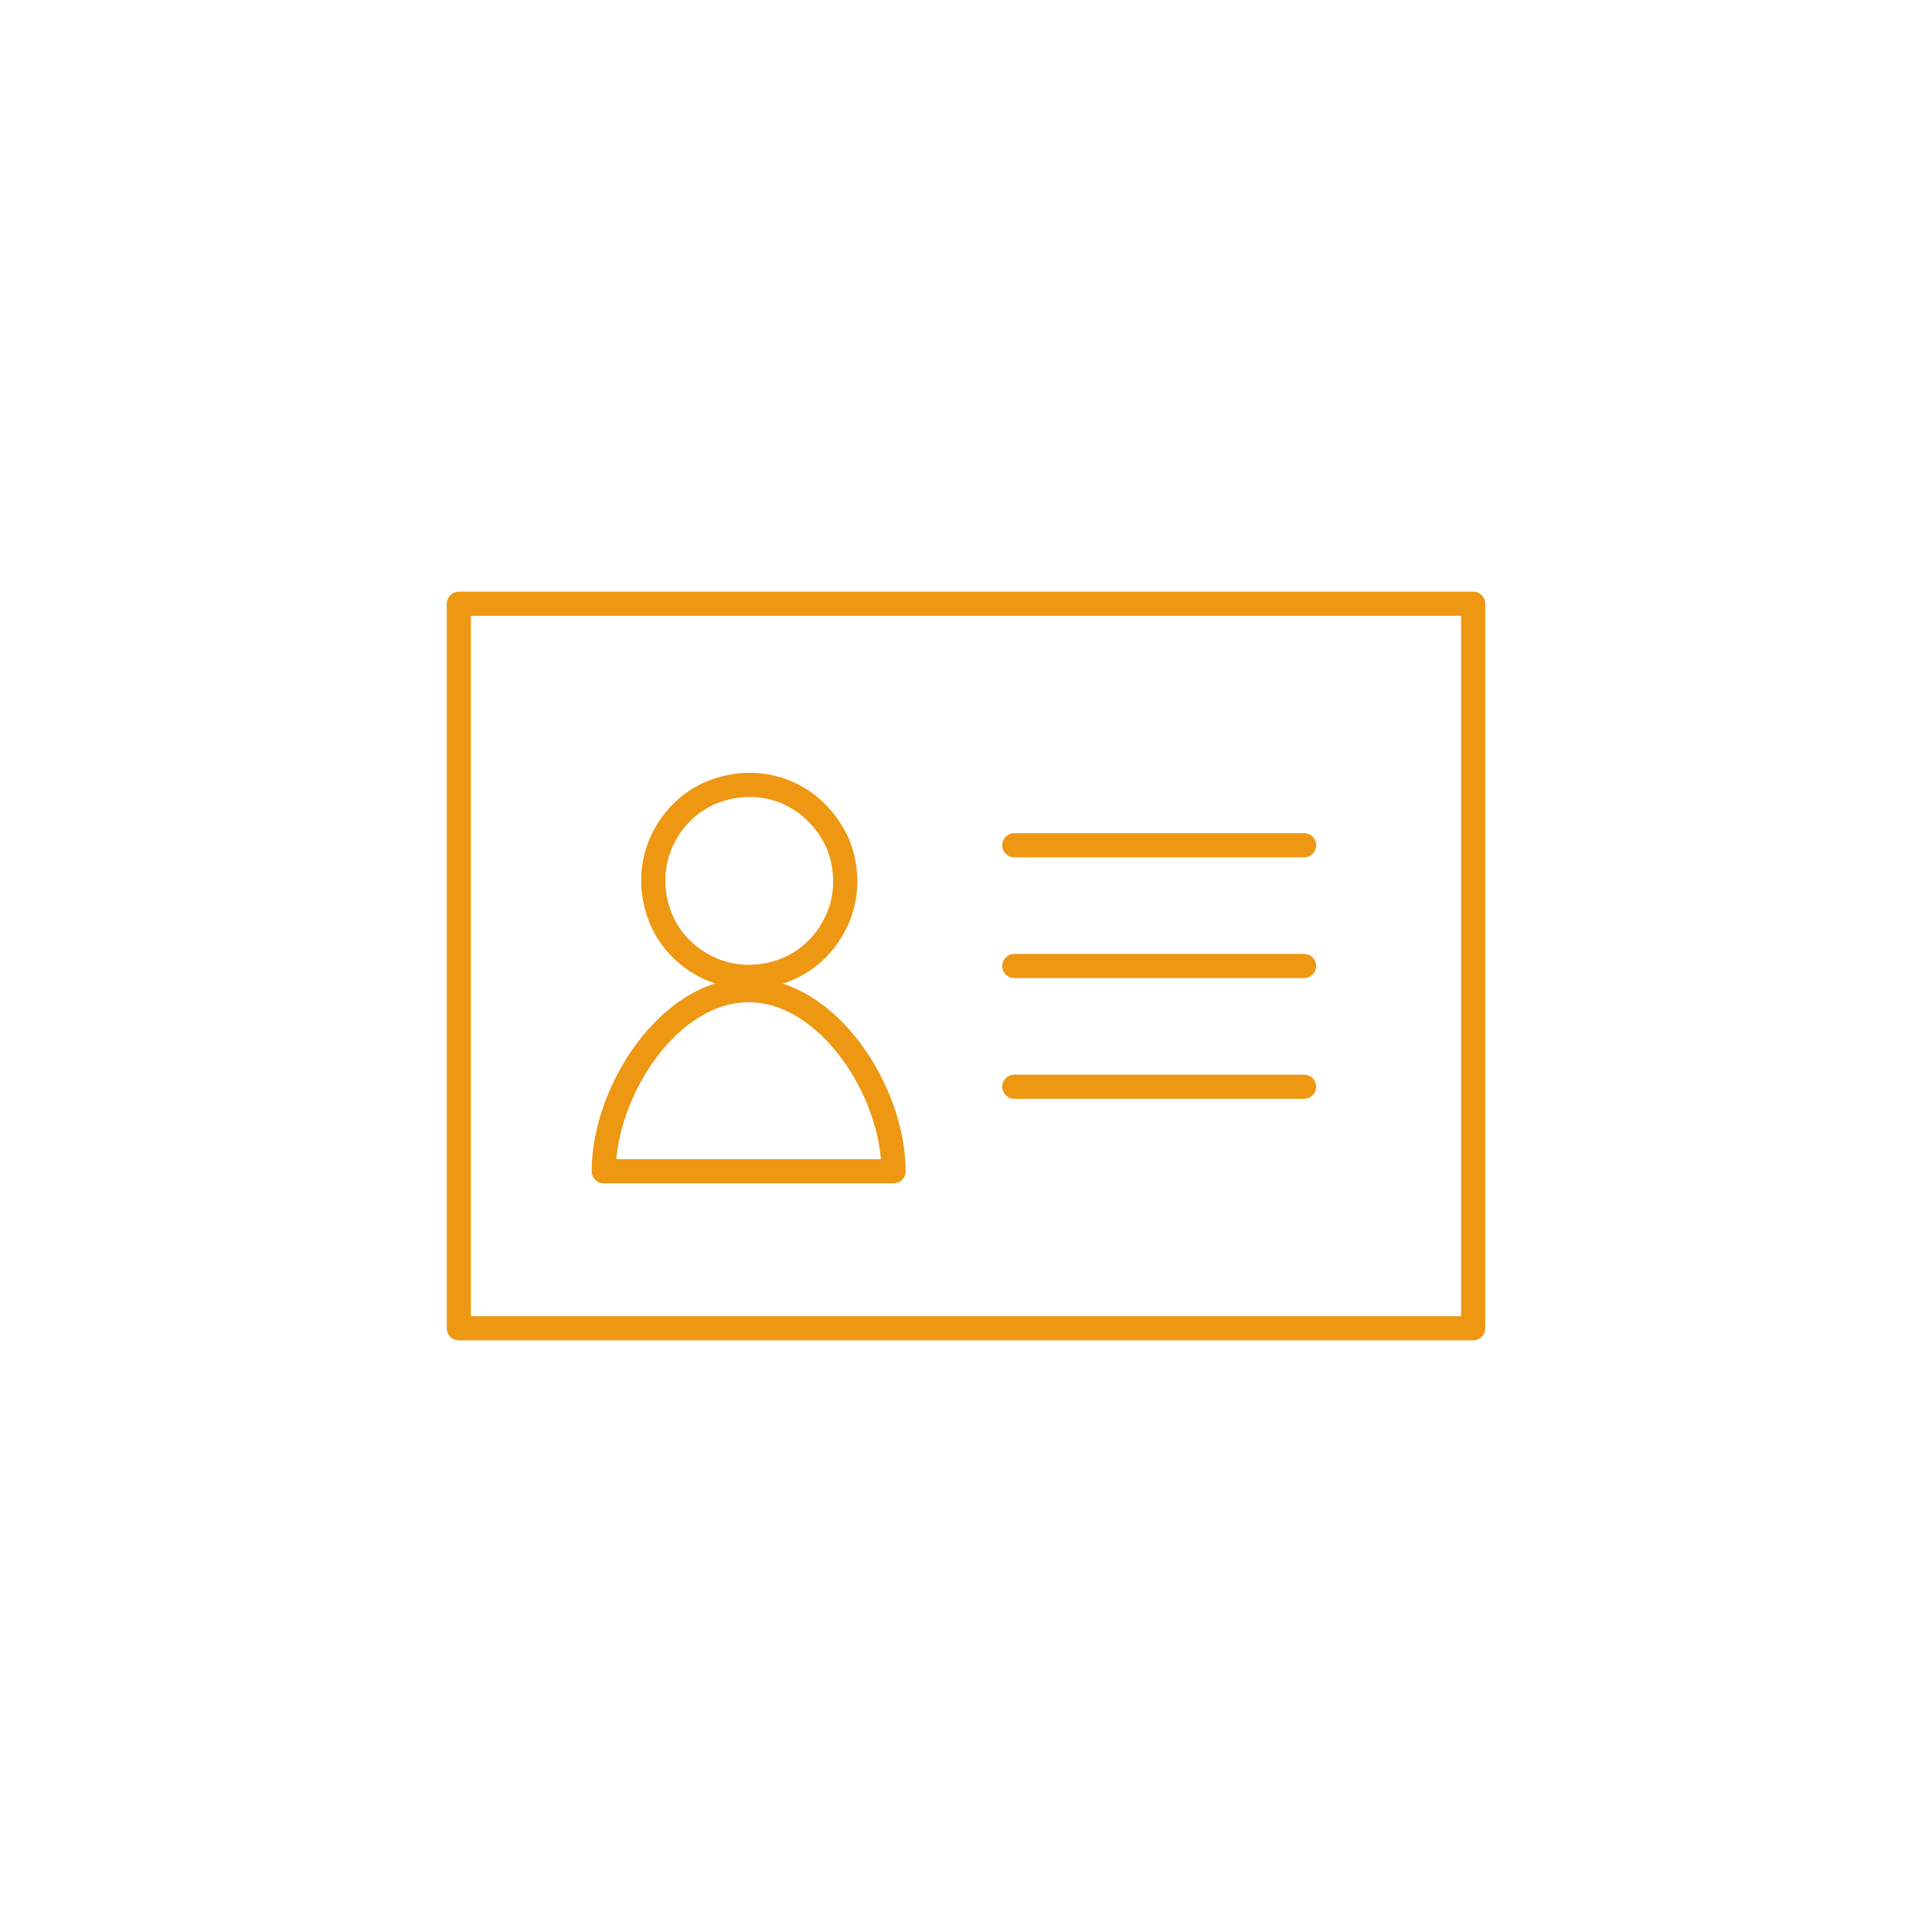 <?xml version="1.0" encoding="utf-8"?>
<!-- Generator: Adobe Illustrator 18.0.0, SVG Export Plug-In . SVG Version: 6.00 Build 0)  -->
<!DOCTYPE svg PUBLIC "-//W3C//DTD SVG 1.1//EN" "http://www.w3.org/Graphics/SVG/1.1/DTD/svg11.dtd">
<svg version="1.1" id="レイヤー_1" xmlns="http://www.w3.org/2000/svg" xmlns:xlink="http://www.w3.org/1999/xlink" x="0px"
	 y="0px" width="160px" height="160px" viewBox="0 0 160 160" enable-background="new 0 0 160 160" xml:space="preserve">
<rect fill="#FFFFFF" width="160" height="160"/>
<g id="レイヤー_1_1_" display="none">
	
		<circle display="inline" fill="none" stroke="#EE9712" stroke-width="2" stroke-linecap="round" stroke-linejoin="round" stroke-miterlimit="10" cx="545" cy="2684" r="7"/>
	
		<path display="inline" fill="none" stroke="#EE9712" stroke-width="2" stroke-linecap="round" stroke-linejoin="round" stroke-miterlimit="10" d="
		M545,2677v-14c0-7.7-6.3-14-14-14s-14,6.3-14,14v14c0,7.7-6.3,14-14,14s-14-6.3-14-14v-28"/>
	
		<path display="inline" fill="none" stroke="#EE9712" stroke-width="2" stroke-linecap="round" stroke-linejoin="round" stroke-miterlimit="10" d="
		M477,2609h-8v20c0,11,9,20,20,20s20-9,20-20v-20h-7"/>
	<g display="inline">
		<path fill="none" stroke="#279D60" stroke-width="2" stroke-linecap="round" stroke-linejoin="round" stroke-miterlimit="10" d="
			M74,79c0,6.6-5.4,12-12,12s-12-5.4-12-12"/>
		<path fill="none" stroke="#279D60" stroke-width="2" stroke-linecap="round" stroke-linejoin="round" stroke-miterlimit="10" d="
			M14,46h72c0,0,0-32-36-32S14,46,14,46z"/>
		
			<line fill="none" stroke="#279D60" stroke-width="2" stroke-linecap="round" stroke-linejoin="round" stroke-miterlimit="10" x1="50" y1="14" x2="50" y2="6"/>
		
			<line fill="none" stroke="#279D60" stroke-width="2" stroke-linecap="round" stroke-linejoin="round" stroke-miterlimit="10" x1="50" y1="47" x2="50" y2="79"/>
		
			<line fill="none" stroke="#279D60" stroke-width="2" stroke-linecap="round" stroke-linejoin="round" stroke-miterlimit="10" x1="42" y1="31" x2="58" y2="31"/>
		
			<line fill="none" stroke="#279D60" stroke-width="2" stroke-linecap="round" stroke-linejoin="round" stroke-miterlimit="10" x1="50" y1="39" x2="50" y2="23"/>
	</g>
</g>
<g id="レイヤー_2" display="none">
	
		<circle display="inline" fill="none" stroke="#EE9712" stroke-width="2" stroke-linecap="round" stroke-linejoin="round" stroke-miterlimit="10" cx="86.5" cy="82" r="7"/>
	
		<path display="inline" fill="none" stroke="#EE9712" stroke-width="2" stroke-linecap="round" stroke-linejoin="round" stroke-miterlimit="10" d="
		M86.5,75V61c0-7.7-6.3-14-14-14s-14,6.3-14,14v14c0,7.7-6.3,14-14,14s-14-6.3-14-14V47"/>
	
		<path display="inline" fill="none" stroke="#EE9712" stroke-width="2" stroke-linecap="round" stroke-linejoin="round" stroke-miterlimit="10" d="
		M18.5,7h-8v20c0,11,9,20,20,20s20-9,20-20V7h-7"/>
</g>
<g id="レイヤー_4" display="none">
	
		<path display="inline" fill="none" stroke="#279D60" stroke-width="2" stroke-linecap="round" stroke-linejoin="round" stroke-miterlimit="10" d="
		M107,70H-10v-5c0-11,9-20,20-20h90c5.5,0,10,4.5,10,10L107,70z"/>
	
		<polyline display="inline" fill="none" stroke="#279D60" stroke-width="2" stroke-linecap="round" stroke-linejoin="round" stroke-miterlimit="10" points="
		10,45 15,25 60,20 80,45 	"/>
	
		<circle display="inline" fill="#FFFFFF" stroke="#279D60" stroke-width="2" stroke-linecap="round" stroke-linejoin="round" stroke-miterlimit="10" cx="15" cy="70" r="10"/>
	
		<circle display="inline" fill="#FFFFFF" stroke="#279D60" stroke-width="2" stroke-linecap="round" stroke-linejoin="round" stroke-miterlimit="10" cx="85" cy="70" r="10"/>
</g>
<g id="レイヤー_3">
	
		<rect x="38" y="50" fill="none" stroke="#EE9712" stroke-width="2" stroke-linecap="round" stroke-linejoin="round" stroke-miterlimit="10" width="84" height="60"/>
	<path fill="none" stroke="#EE9712" stroke-width="2" stroke-linecap="round" stroke-linejoin="round" stroke-miterlimit="10" d="
		M69.4,69.9c0.8,2,0.8,4.2,0,6.1s-2.3,3.5-4.3,4.3c-2,0.8-4.2,0.8-6.1,0c-1.9-0.8-3.5-2.3-4.3-4.3s-0.8-4.2,0-6.1
		c0.8-1.9,2.3-3.5,4.3-4.3c2-0.8,4.2-0.8,6.1,0C67,66.4,68.5,67.9,69.4,69.9z"/>
	<path fill="none" stroke="#EE9712" stroke-width="2" stroke-linecap="round" stroke-linejoin="round" stroke-miterlimit="10" d="
		M74,97c0-6.6-5.4-15-12-15s-12,8.4-12,15H74z"/>
	
		<line fill="none" stroke="#EE9712" stroke-width="2" stroke-linecap="round" stroke-linejoin="round" stroke-miterlimit="10" x1="84" y1="70" x2="108" y2="70"/>
	
		<line fill="none" stroke="#EE9712" stroke-width="2" stroke-linecap="round" stroke-linejoin="round" stroke-miterlimit="10" x1="84" y1="80" x2="108" y2="80"/>
	
		<line fill="none" stroke="#EE9712" stroke-width="2" stroke-linecap="round" stroke-linejoin="round" stroke-miterlimit="10" x1="84" y1="90" x2="108" y2="90"/>
</g>
</svg>
